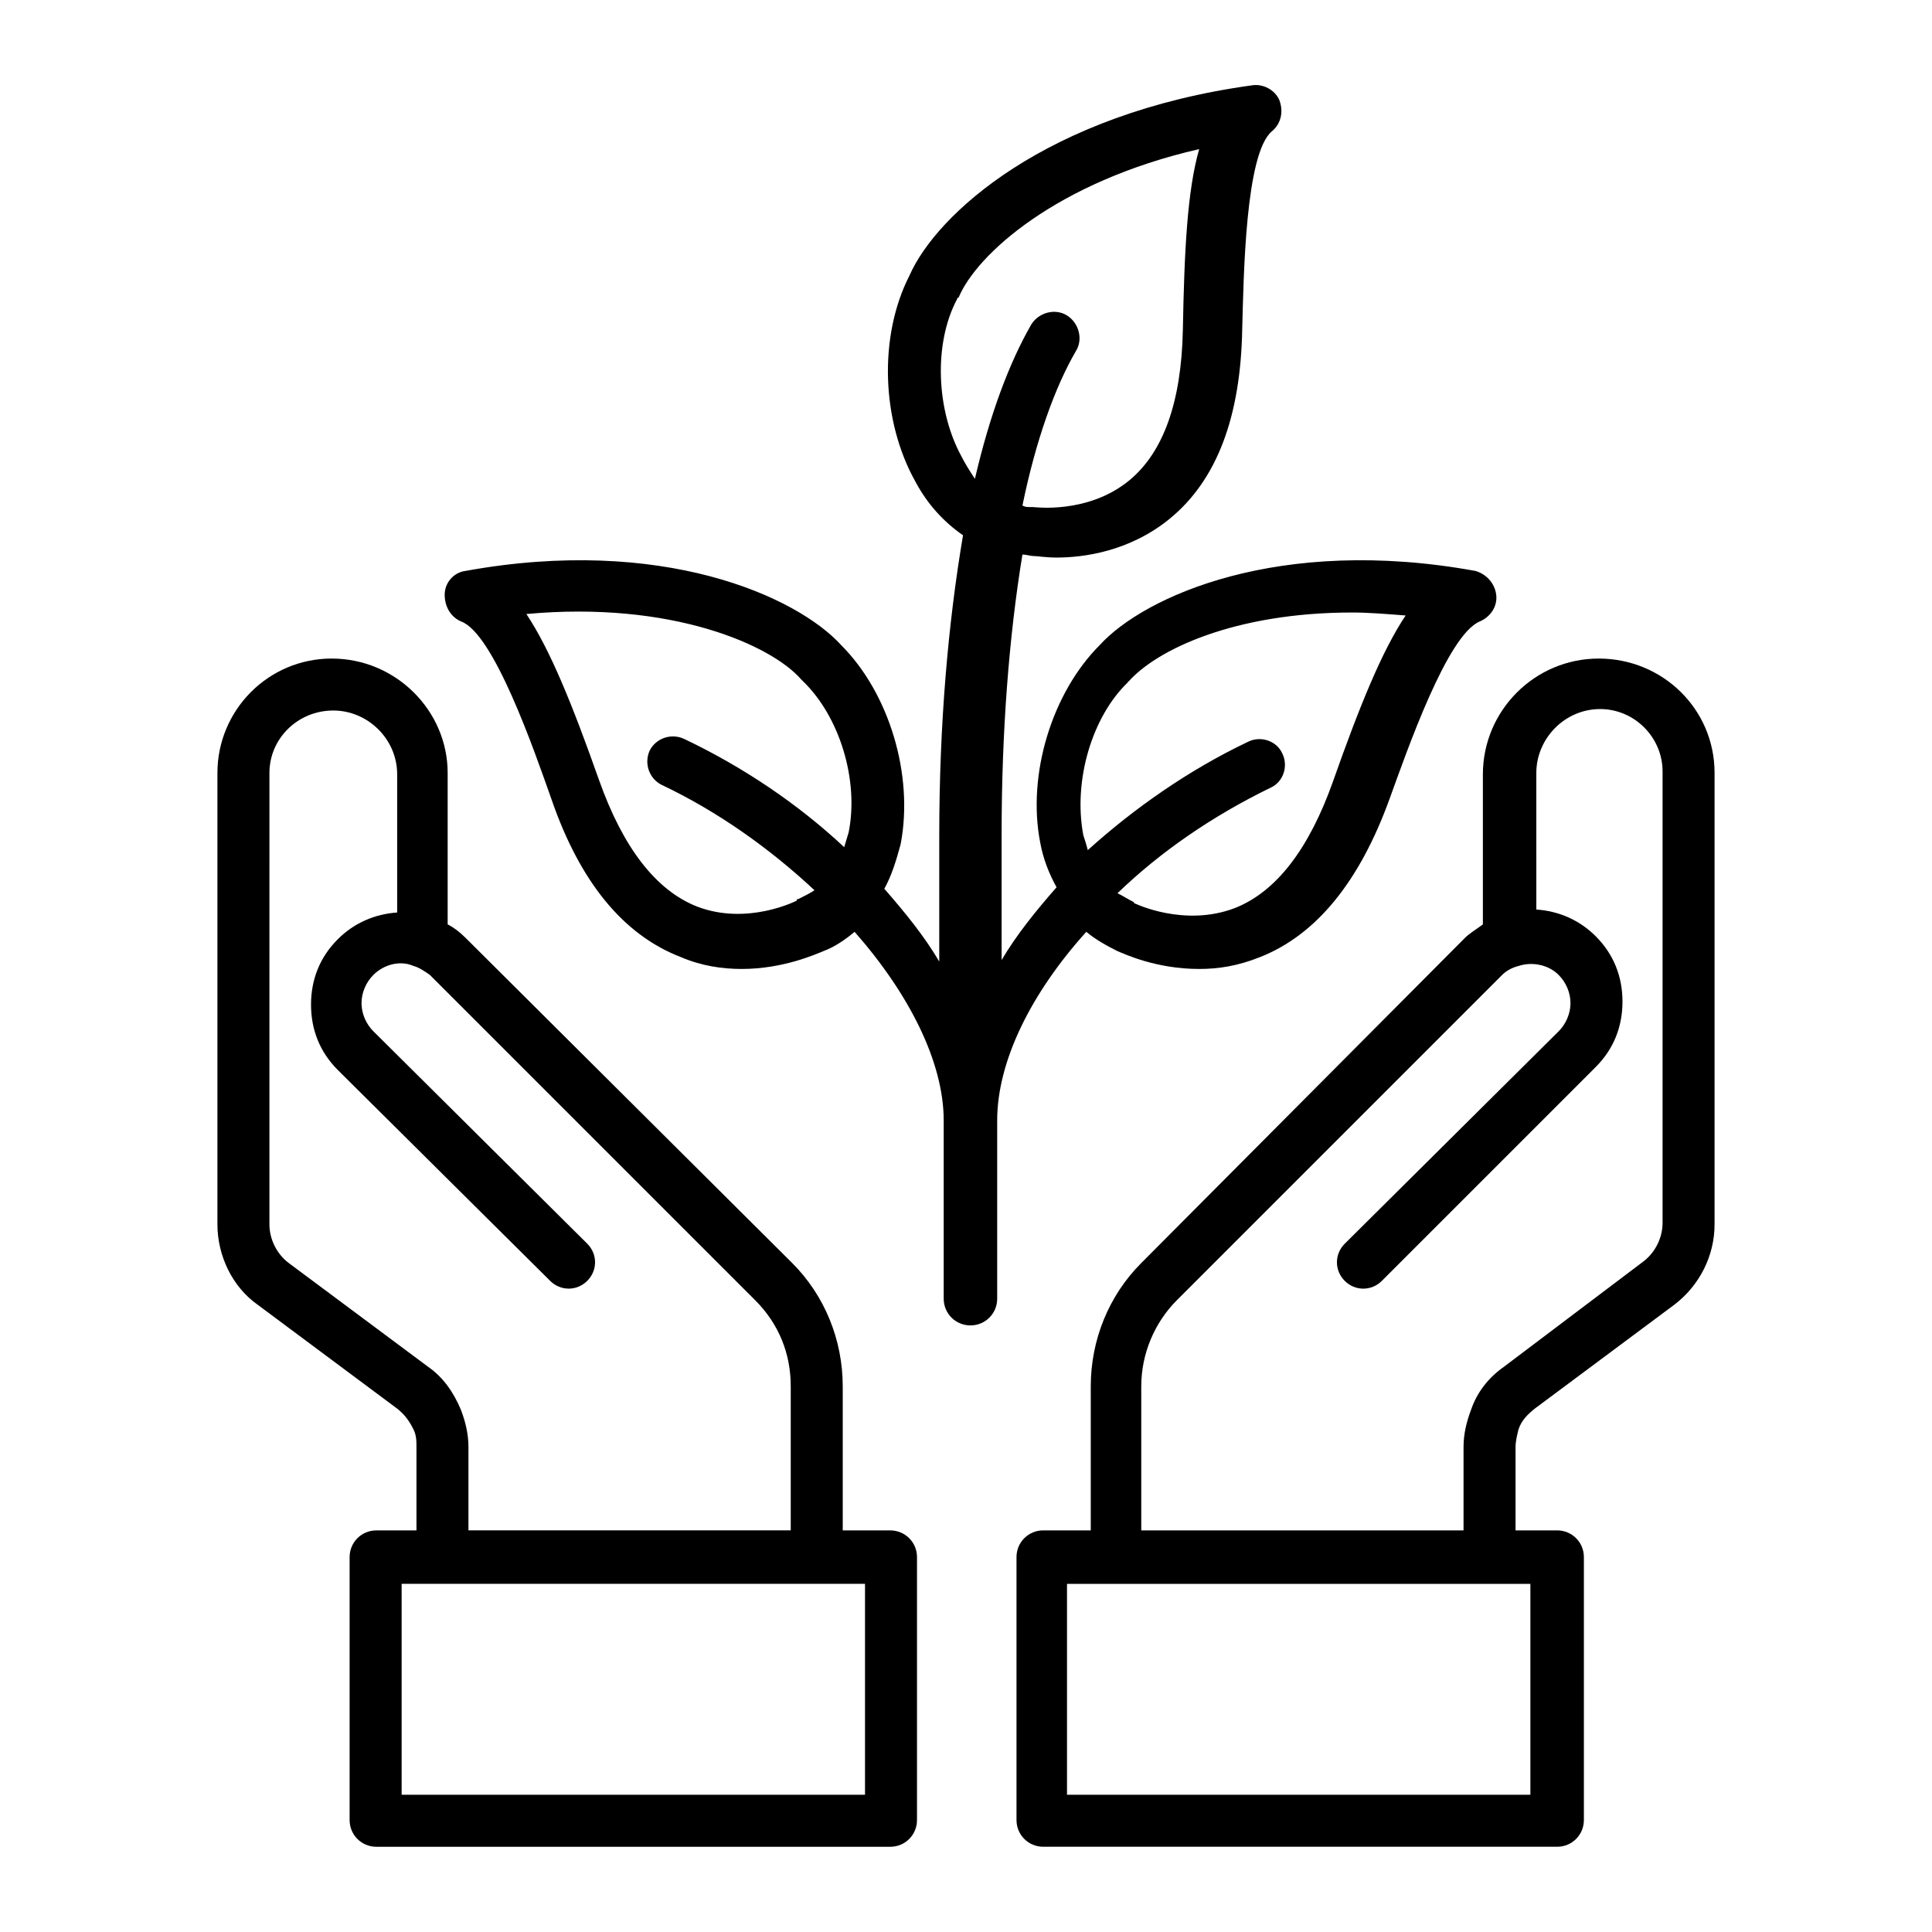 <?xml version="1.0" encoding="UTF-8"?>
<!-- The Best Svg Icon site in the world: iconSvg.co, Visit us! https://iconsvg.co -->
<svg fill="#000000" width="800px" height="800px" version="1.1" viewBox="144 144 512 512" xmlns="http://www.w3.org/2000/svg">
 <g>
  <path d="m546.42 522.8c0.789-2.363 2.363-3.938 4.328-5.512l37-27.551c6.691-5.117 10.629-12.988 10.629-21.254v-119.65c0-16.926-13.777-30.309-30.699-30.309-16.926 0-30.699 13.777-30.699 30.699v39.754c-1.574 1.18-3.543 2.363-4.723 3.543l-85.809 86.199c-8.66 8.66-13.383 20.469-13.383 32.668v38.18h-12.594c-3.938 0-7.086 3.148-7.086 7.086v69.668c0 3.938 3.148 7.086 7.086 7.086h136.19c3.938 0 7.086-3.148 7.086-7.086v-69.668c0-3.938-3.148-7.086-7.086-7.086h-11.023v-22.043c0-1.574 0.391-3.148 0.785-4.723zm3.148 40.938v55.891h-122.8v-55.891zm-7.086-57.469c-3.938 2.754-7.086 6.691-8.66 11.414-1.18 3.148-1.969 6.297-1.969 9.84v22.043h-85.406v-38.18c0-8.66 3.543-16.926 9.445-22.828l86.199-86.199c1.18-1.18 2.754-1.969 4.328-2.363 3.543-1.18 7.871-0.395 10.629 2.363 1.969 1.969 3.148 4.723 3.148 7.477 0 2.754-1.18 5.512-3.148 7.477l-56.68 56.289c-2.754 2.754-2.754 7.086 0 9.84 2.754 2.754 7.086 2.754 9.84 0l56.68-56.68c4.723-4.723 7.086-10.629 7.086-17.32s-2.363-12.594-7.086-17.32c-4.328-4.328-9.84-6.691-15.742-7.086l-0.004-36.203c0-9.055 7.477-16.926 16.926-16.926 9.055 0 16.531 7.477 16.531 16.531v119.66c0 3.938-1.969 7.871-5.117 10.234z"/>
  <path d="m231.93 318.52c-16.926 0-30.309 13.777-30.309 30.309v119.66c0 8.266 3.938 16.531 10.629 21.254l37 27.551c1.969 1.574 3.148 3.148 4.328 5.512 0.789 1.574 0.789 3.148 0.789 4.723v22.043h-10.629c-3.938 0-7.086 3.148-7.086 7.086v69.668c0 3.938 3.148 7.086 7.086 7.086h136.19c3.938 0 7.086-3.148 7.086-7.086v-69.668c0-3.938-3.148-7.086-7.086-7.086h-12.594v-38.18c0-12.203-4.723-24.008-13.383-32.668l-86.594-86.203c-1.574-1.574-3.148-2.754-4.723-3.543v-40.145c0-16.531-13.777-30.309-30.703-30.309zm128.32 245.21s0.391 0 0 0h12.988v55.891h-122.8v-55.891zm-16.141-75.18c6.297 6.297 9.445 14.168 9.445 22.828v38.18h-85.41v-22.043c0-3.543-0.789-6.691-1.969-9.84-1.969-4.723-4.723-8.66-8.66-11.414l-37-27.551c-3.148-2.363-5.117-6.297-5.117-10.234l0.004-119.65c0-9.055 7.477-16.531 16.926-16.531 9.055 0 16.926 7.477 16.926 16.926v36.605c-5.902 0.395-11.414 2.754-15.742 7.086-4.723 4.723-7.086 10.629-7.086 17.32 0 6.691 2.363 12.594 7.086 17.32l56.281 55.883c2.754 2.754 7.086 2.754 9.84 0s2.754-7.086 0-9.84l-56.676-56.285c-1.969-1.969-3.148-4.723-3.148-7.477s1.18-5.512 3.148-7.477c2.754-2.754 7.086-3.938 10.629-2.363 1.574 0.395 3.148 1.574 4.328 2.363z"/>
  <path d="m366.94 314.98c-11.809-12.988-47.625-29.125-99.582-19.68-3.148 0.395-5.512 3.148-5.512 6.297 0 3.148 1.574 5.902 4.328 7.086 8.66 3.148 19.285 33.852 24.008 47.23 7.477 21.648 18.895 35.816 34.242 41.723 5.512 2.363 11.02 3.148 16.137 3.148 11.02 0 19.68-3.938 21.648-4.723 3.148-1.18 5.902-3.148 8.266-5.117 14.562 16.531 23.617 34.637 23.617 49.988v47.23c0 3.938 3.148 7.086 7.086 7.086s7.086-3.148 7.086-7.086v-47.23c0-15.742 9.055-33.852 23.617-49.988 2.363 1.969 5.117 3.543 8.266 5.117 1.969 0.789 10.234 4.723 21.648 4.723 5.117 0 10.234-0.789 16.137-3.148 14.957-5.902 26.371-20.074 34.242-41.723 4.723-12.988 15.352-43.691 24.008-47.23 2.754-1.18 4.723-3.938 4.328-7.086-0.395-3.148-2.754-5.512-5.512-6.297-51.957-9.445-87.773 6.691-99.582 19.68-12.594 12.594-19.285 34.242-15.742 52.348 0.789 4.328 2.363 8.266 4.328 11.809-5.512 6.297-10.629 12.594-14.562 19.285v-33.457c0-27.16 1.969-52.348 5.512-73.996 1.18 0 1.969 0.395 3.148 0.395 0.789 0 3.148 0.395 5.902 0.395 7.086 0 19.285-1.574 29.914-10.234 12.594-10.234 18.895-27.16 19.285-50.383 0.395-13.777 0.789-46.445 7.871-52.348 2.363-1.969 3.148-5.117 1.969-8.266-1.18-2.754-4.328-4.328-7.086-3.938-54.699 7.481-83.828 34.246-90.91 50.383-8.266 16.137-7.477 38.574 1.574 54.711 3.148 5.902 7.477 10.629 12.594 14.168-3.938 23.223-6.297 49.988-6.297 79.508v33.457c-3.938-6.691-9.055-12.988-14.562-19.285 1.969-3.543 3.148-7.477 4.328-11.809 3.543-18.5-3.148-40.148-15.742-52.742zm75.965 9.84c0-0.395 0.391-0.395 0 0 7.477-8.66 28.34-18.5 59.434-18.5 4.328 0 9.055 0.395 14.168 0.789-6.297 9.445-12.203 24.008-19.285 44.082-6.297 17.711-14.957 29.125-25.977 33.457-13.383 5.117-26.371-1.18-26.371-1.18s-0.395 0-0.395-0.395c-1.574-0.789-2.754-1.574-4.328-2.363 11.414-11.02 25.191-20.469 40.539-27.945 3.543-1.574 4.723-5.902 3.148-9.055-1.574-3.543-5.902-4.723-9.055-3.148-15.742 7.477-30.309 17.711-42.508 28.734-0.395-1.574-0.789-2.754-1.18-3.938-2.758-14.562 2.359-31.484 11.809-40.539zm-44.086-59.828c-6.691-12.203-7.477-29.914-1.18-41.723 0 0 0-0.395 0.395-0.395 4.723-11.414 25.977-30.699 63.762-39.359-3.148 11.02-3.938 26.766-4.328 48.02-0.395 18.895-5.117 32.273-14.168 39.754-11.02 9.055-25.191 7.086-25.586 7.086h-0.789c-0.789 0-1.18 0-1.969-0.395 3.543-17.32 8.66-31.488 14.168-40.934 1.969-3.148 0.789-7.477-2.363-9.445-3.148-1.969-7.477-0.789-9.445 2.363-5.902 10.234-11.02 24.008-14.957 40.934-1.57-2.363-2.75-4.332-3.539-5.906zm-29.914 99.582c-0.395 1.18-0.789 2.754-1.18 3.938-12.203-11.414-26.766-21.254-42.508-28.734-3.543-1.574-7.477 0-9.055 3.148-1.574 3.543 0 7.477 3.148 9.055 14.957 7.086 28.734 16.926 40.539 27.945-1.18 0.789-2.754 1.574-4.328 2.363-0.395 0-0.395 0-0.395 0.395 0 0-12.988 6.691-26.371 1.574-11.02-4.328-19.68-15.742-25.977-33.457-7.086-20.074-12.988-34.637-19.285-44.082 38.574-3.543 64.945 8.266 72.816 17.32 0 0 0.395 0.395 0.395 0.395 9.84 9.441 14.957 26.363 12.199 40.141z"/>
 </g>
</svg>